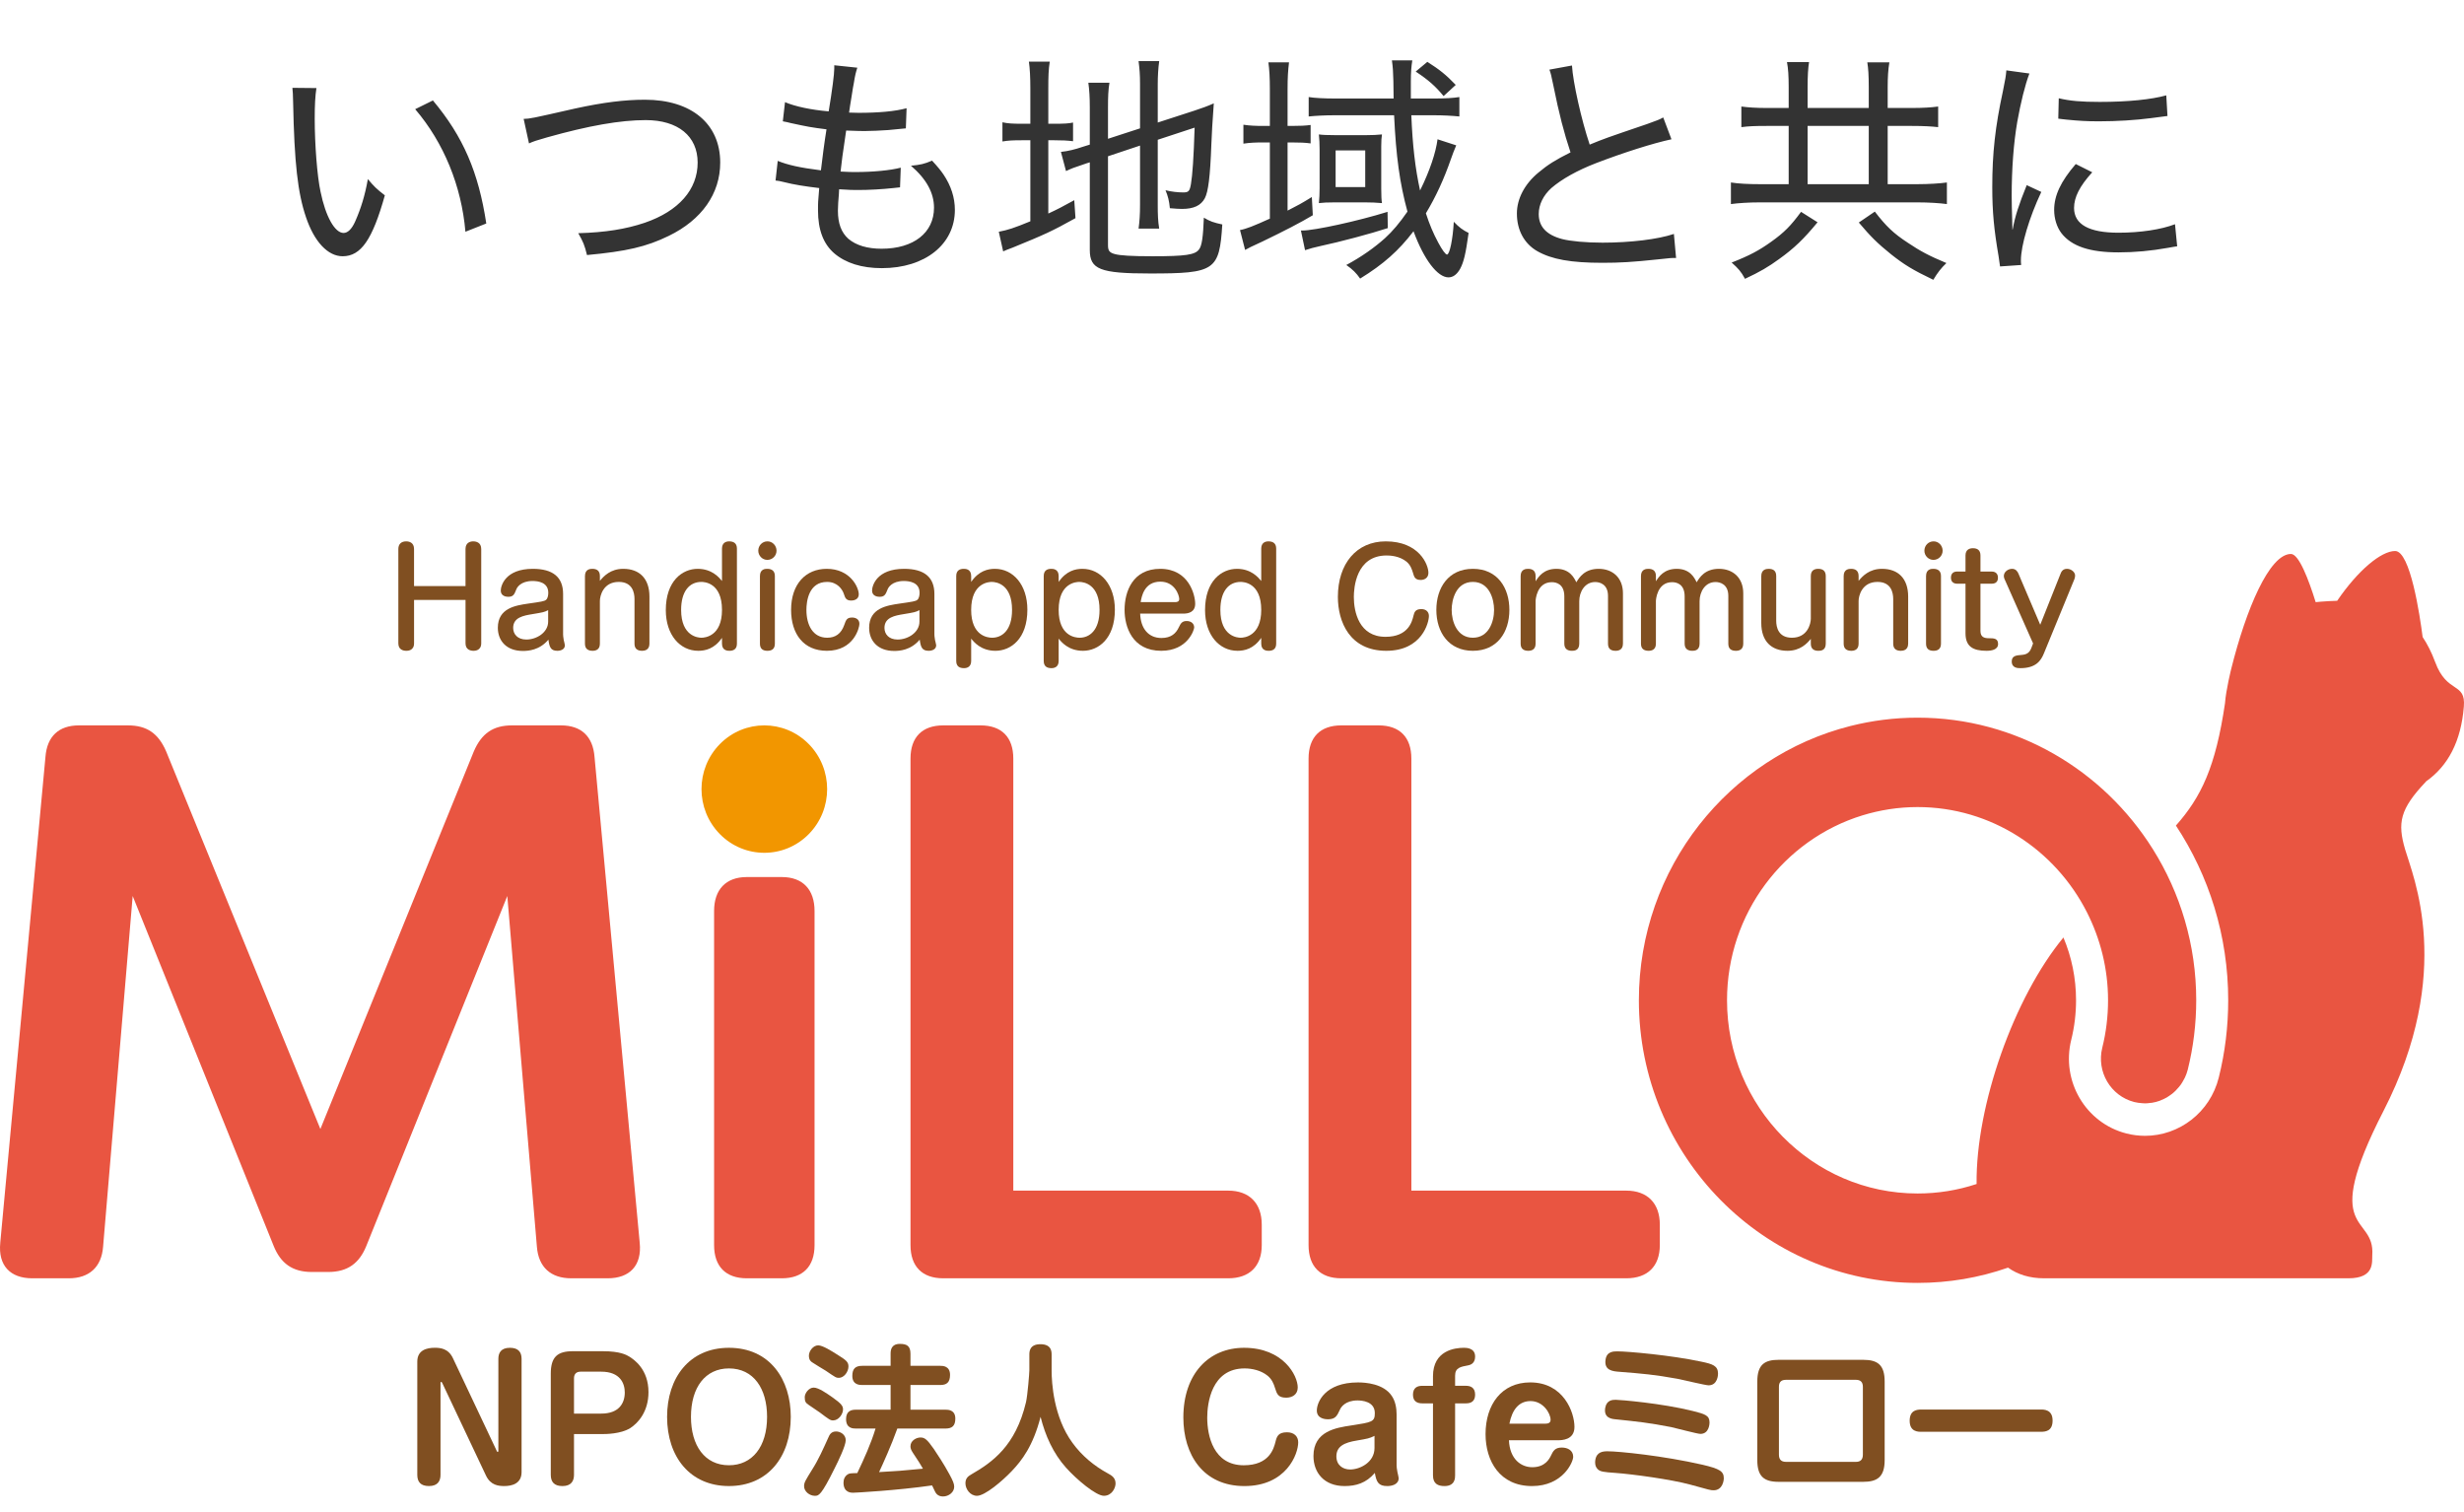 <svg width="132" height="81" viewBox="0 0 132 81" fill="none" xmlns="http://www.w3.org/2000/svg">
<path d="M15.664 4.705L16.951 4.718C16.886 5.147 16.86 5.628 16.86 6.356C16.86 7.721 16.99 9.437 17.172 10.269C17.445 11.608 17.939 12.479 18.407 12.479C18.628 12.479 18.849 12.271 19.031 11.855C19.33 11.179 19.551 10.477 19.707 9.593C20.032 9.983 20.175 10.126 20.617 10.464C19.954 12.83 19.343 13.727 18.355 13.727C17.562 13.727 16.834 12.947 16.392 11.634C15.95 10.334 15.768 8.735 15.703 5.485C15.69 5.004 15.69 4.952 15.664 4.705ZM22.242 5.849L23.191 5.381C24.816 7.318 25.635 9.229 26.051 11.972L24.933 12.414C24.725 9.97 23.776 7.643 22.242 5.849ZM28.339 7.682L28.053 6.369C28.417 6.356 28.417 6.356 30.822 5.81C32.317 5.485 33.461 5.342 34.553 5.342C37.036 5.342 38.583 6.629 38.583 8.709C38.583 10.373 37.595 11.777 35.827 12.635C34.631 13.22 33.552 13.467 31.446 13.662C31.316 13.129 31.238 12.947 30.978 12.492C32.421 12.453 33.539 12.271 34.54 11.933C36.36 11.309 37.374 10.152 37.374 8.709C37.374 7.292 36.321 6.434 34.592 6.434C33.227 6.434 31.537 6.733 29.314 7.357C28.729 7.526 28.599 7.565 28.339 7.682ZM41.547 9.671L41.664 8.618C42.21 8.839 42.847 8.982 43.978 9.125C44.043 8.553 44.173 7.552 44.277 6.928C43.445 6.824 43.25 6.785 42.353 6.59C42.223 6.551 42.132 6.538 41.937 6.499L42.054 5.472C42.6 5.706 43.471 5.888 44.394 5.966C44.576 4.861 44.693 3.977 44.693 3.678V3.6C44.693 3.561 44.693 3.561 44.693 3.496L45.928 3.626C45.85 3.873 45.811 4.003 45.733 4.497C45.707 4.614 45.707 4.614 45.603 5.277C45.551 5.589 45.525 5.745 45.486 6.031C45.863 6.044 45.902 6.044 45.993 6.044C47.059 6.044 47.956 5.966 48.567 5.797L48.528 6.876C48.281 6.902 48.281 6.902 47.579 6.967C47.202 6.993 46.682 7.019 46.344 7.019C46.149 7.019 45.993 7.019 45.33 6.993C45.122 8.384 45.096 8.605 45.031 9.19C45.499 9.216 45.629 9.216 45.837 9.216C46.773 9.216 47.709 9.125 48.255 8.982L48.216 10.035C48.086 10.048 48.047 10.048 47.852 10.074C47.254 10.139 46.565 10.178 45.967 10.178C45.694 10.178 45.538 10.178 44.953 10.139C44.953 10.23 44.953 10.23 44.94 10.399C44.914 10.659 44.888 11.075 44.888 11.283C44.888 11.972 45.07 12.453 45.447 12.791C45.863 13.142 46.461 13.324 47.228 13.324C48.944 13.324 50.036 12.466 50.036 11.127C50.036 10.334 49.633 9.593 48.801 8.878C49.321 8.826 49.503 8.787 49.932 8.605C50.257 8.956 50.4 9.138 50.543 9.346C50.946 9.944 51.154 10.581 51.154 11.244C51.154 13.09 49.555 14.364 47.241 14.364C46.162 14.364 45.304 14.091 44.693 13.571C44.108 13.064 43.822 12.31 43.822 11.27C43.822 10.854 43.822 10.815 43.887 10.074C43.12 9.983 42.535 9.892 41.976 9.749C41.742 9.697 41.716 9.684 41.547 9.671ZM59.357 8.371V13.142C59.357 13.428 59.435 13.532 59.721 13.61C60.007 13.688 60.592 13.727 61.762 13.727C63.517 13.727 64.024 13.649 64.232 13.363C64.388 13.168 64.453 12.687 64.492 11.66C64.817 11.855 64.999 11.92 65.48 12.024C65.324 14.494 65.09 14.65 61.606 14.65C58.928 14.65 58.382 14.429 58.382 13.389V8.696L58.213 8.748C57.433 9.008 57.42 9.021 57.108 9.164L56.835 8.137C57.212 8.098 57.589 8.007 58.005 7.864L58.382 7.747V5.771C58.382 5.199 58.356 4.809 58.304 4.432H59.435C59.37 4.822 59.357 5.199 59.357 5.732V7.435L61.073 6.876V4.51C61.073 3.977 61.047 3.691 60.995 3.275H62.1C62.048 3.652 62.022 4.068 62.022 4.536V6.564L63.985 5.927C64.414 5.784 64.674 5.693 65.025 5.537C64.934 6.837 64.934 6.837 64.895 7.721C64.83 9.502 64.726 10.269 64.544 10.62C64.336 11.01 63.946 11.192 63.322 11.192C63.14 11.192 62.984 11.179 62.672 11.153C62.633 10.75 62.568 10.503 62.438 10.191C62.75 10.269 63.101 10.308 63.387 10.308C63.673 10.308 63.738 10.243 63.803 9.84C63.881 9.385 63.946 8.475 63.998 6.837L62.022 7.487V10.984C62.022 11.491 62.035 11.855 62.1 12.245H60.995C61.047 11.855 61.073 11.517 61.073 10.958V7.799L59.357 8.371ZM55.197 6.629V4.757C55.197 4.133 55.171 3.665 55.119 3.301H56.237C56.172 3.717 56.159 4.094 56.159 4.77V6.629H56.497C57.017 6.629 57.251 6.616 57.485 6.564V7.565C57.16 7.526 56.913 7.513 56.471 7.513H56.159V11.439C56.666 11.205 56.887 11.088 57.55 10.724L57.615 11.686C56.328 12.401 55.977 12.557 54.261 13.259C53.949 13.376 53.884 13.402 53.741 13.467L53.507 12.414C53.988 12.323 54.313 12.219 55.197 11.855V7.513H54.768C54.235 7.513 54.027 7.526 53.702 7.578V6.551C54.001 6.616 54.235 6.629 54.768 6.629H55.197ZM74.684 6.174H71.512C70.992 6.174 70.485 6.2 70.108 6.239V5.199C70.42 5.251 70.94 5.277 71.538 5.277H74.658L74.645 4.328C74.632 3.821 74.619 3.613 74.567 3.236H75.659C75.607 3.561 75.581 3.886 75.581 4.38C75.581 4.692 75.581 4.861 75.581 5.277H76.842C77.44 5.277 77.843 5.251 78.181 5.199V6.239C77.791 6.2 77.31 6.174 76.803 6.174H75.607C75.672 7.786 75.815 9.021 76.075 10.204C76.595 9.151 76.92 8.176 77.011 7.461L78.012 7.786C77.856 8.163 77.856 8.163 77.726 8.527C77.349 9.606 76.933 10.516 76.387 11.426C76.582 12.024 76.777 12.492 77.05 12.999C77.258 13.389 77.44 13.636 77.518 13.636C77.661 13.636 77.83 12.817 77.882 11.881C78.168 12.18 78.363 12.323 78.675 12.479C78.519 13.61 78.415 14.039 78.22 14.403C78.051 14.702 77.843 14.858 77.596 14.858C77.011 14.858 76.283 13.909 75.724 12.388C74.931 13.428 74.112 14.156 72.864 14.923C72.656 14.624 72.461 14.429 72.123 14.195C72.929 13.766 73.657 13.246 74.203 12.752C74.593 12.401 74.996 11.92 75.399 11.335C74.983 9.801 74.788 8.384 74.684 6.174ZM68.028 6.746V4.77C68.028 4.159 68.002 3.73 67.95 3.34H69.055C69.003 3.769 68.977 4.133 68.977 4.783V6.746H69.185C69.653 6.746 69.939 6.733 70.212 6.694V7.682C69.939 7.643 69.64 7.63 69.185 7.63H68.977V11.283C69.536 10.997 69.731 10.893 70.277 10.555L70.329 11.53C69.679 11.92 68.795 12.375 67.638 12.934C67.014 13.22 66.884 13.285 66.702 13.389L66.429 12.323C66.741 12.271 67.17 12.102 68.028 11.712V7.63H67.677C67.274 7.63 66.949 7.643 66.611 7.695V6.681C66.949 6.733 67.274 6.746 67.703 6.746H68.028ZM70.693 10.087V8.007C70.693 7.747 70.68 7.422 70.654 7.201C70.81 7.227 71.135 7.24 71.525 7.24H73.189C73.488 7.24 73.813 7.227 74.034 7.201C74.008 7.37 73.995 7.539 73.995 7.838V10.113C73.995 10.464 74.008 10.737 74.034 10.88C73.722 10.854 73.475 10.841 73.124 10.841H71.499C71.122 10.841 70.862 10.854 70.654 10.88C70.68 10.633 70.693 10.386 70.693 10.087ZM71.551 8.059V10.022H73.137V8.059H71.551ZM74.333 11.348L74.346 12.219C73.436 12.518 71.772 12.96 70.732 13.181C70.42 13.246 70.147 13.324 69.913 13.402L69.692 12.349C69.731 12.349 69.744 12.349 69.77 12.349C70.42 12.349 72.747 11.842 74.333 11.348ZM77.986 4.549L77.336 5.147C76.894 4.614 76.53 4.289 75.841 3.834L76.465 3.314C77.102 3.717 77.466 4.003 77.986 4.549ZM83.004 3.73L84.213 3.509C84.265 4.406 84.72 6.434 85.162 7.747C85.955 7.422 85.955 7.422 88.243 6.642C88.815 6.434 88.867 6.421 89.101 6.291L89.543 7.461C88.568 7.669 86.969 8.176 85.513 8.735C84.499 9.125 83.667 9.593 83.108 10.074C82.679 10.464 82.432 10.958 82.432 11.465C82.432 12.141 82.848 12.583 83.68 12.804C84.122 12.921 84.967 12.999 85.851 12.999C87.346 12.999 88.841 12.817 89.673 12.531L89.79 13.818C89.517 13.818 89.517 13.818 88.802 13.896C87.45 14.039 86.787 14.078 85.838 14.078C84.161 14.078 83.134 13.896 82.354 13.454C81.652 13.051 81.262 12.323 81.262 11.439C81.262 10.646 81.678 9.853 82.419 9.242C82.913 8.826 83.329 8.566 84.135 8.163C83.784 7.11 83.524 6.109 83.212 4.562C83.095 4.003 83.082 3.938 83.004 3.73ZM95.822 5.784V4.679C95.822 4.055 95.796 3.665 95.731 3.327H96.914C96.862 3.639 96.836 4.068 96.836 4.666V5.784H100.112V4.692C100.112 4.016 100.086 3.652 100.034 3.34H101.217C101.152 3.717 101.126 4.133 101.126 4.679V5.784H102.426C102.985 5.784 103.466 5.758 103.83 5.706V6.811C103.492 6.772 103.05 6.746 102.426 6.746H101.126V9.866H102.712C103.323 9.866 103.934 9.827 104.298 9.775V10.932C103.921 10.88 103.323 10.841 102.712 10.841H94.275C93.677 10.841 93.105 10.88 92.728 10.932V9.775C93.131 9.84 93.677 9.866 94.275 9.866H95.822V6.746H94.639C94.028 6.746 93.664 6.759 93.287 6.811V5.706C93.664 5.758 94.106 5.784 94.639 5.784H95.822ZM96.836 9.866H100.112V6.746H96.836V9.866ZM96.485 11.348L97.369 11.907C96.641 12.791 96.121 13.298 95.302 13.883C94.73 14.299 94.288 14.559 93.482 14.936C93.261 14.533 93.131 14.39 92.767 14.065C93.729 13.688 94.236 13.415 94.873 12.96C95.588 12.453 95.939 12.089 96.485 11.348ZM99.579 11.92L100.437 11.335C101.035 12.115 101.438 12.505 102.218 13.012C102.855 13.441 103.336 13.701 104.272 14.091C103.986 14.364 103.804 14.598 103.57 14.988C102.478 14.468 101.997 14.169 101.308 13.623C100.58 13.038 100.203 12.661 99.579 11.92ZM107.808 12.297H107.821C107.951 11.569 108.159 10.945 108.575 9.918L109.355 10.282C108.705 11.66 108.263 13.155 108.263 13.948C108.263 14 108.263 14.091 108.276 14.195L107.145 14.273C107.119 14.065 107.106 13.987 107.067 13.727C106.82 12.297 106.729 11.335 106.729 10.022C106.729 8.202 106.885 6.798 107.301 4.874C107.431 4.224 107.457 4.094 107.483 3.769L108.718 3.938C108.484 4.549 108.25 5.511 108.068 6.525C107.873 7.669 107.769 9.021 107.769 10.503C107.769 10.763 107.782 11.387 107.795 11.738C107.795 12.024 107.808 12.076 107.808 12.297ZM110.265 6.356L110.291 5.264C110.889 5.407 111.487 5.459 112.488 5.459C114.009 5.459 115.257 5.329 116.05 5.108L116.115 6.213C116.076 6.213 115.777 6.252 115.218 6.33C114.425 6.434 113.411 6.499 112.449 6.499C111.786 6.499 111.37 6.473 110.707 6.408C110.668 6.408 110.668 6.408 110.473 6.382C110.395 6.369 110.369 6.369 110.265 6.356ZM111.201 8.787L112.085 9.229C111.409 9.97 111.11 10.568 111.11 11.14C111.11 12.024 111.916 12.466 113.489 12.466C114.659 12.466 115.777 12.297 116.518 12.011L116.635 13.194C116.466 13.22 116.44 13.22 116.167 13.272C115.231 13.441 114.36 13.519 113.489 13.519C111.955 13.519 110.98 13.194 110.434 12.492C110.187 12.167 110.044 11.712 110.044 11.244C110.044 10.477 110.395 9.723 111.201 8.787Z" fill="#333333"/>
<path d="M26.612 77.726C26.629 77.76 26.638 77.778 26.663 77.778C26.689 77.778 26.698 77.751 26.698 77.717V72.79C26.698 72.477 26.835 72.199 27.316 72.199C27.753 72.199 27.942 72.416 27.942 72.79V78.857C27.942 79.493 27.401 79.605 27.015 79.605C26.715 79.605 26.286 79.57 26.037 79.048L23.685 74.07C23.668 74.044 23.651 74.026 23.633 74.026C23.608 74.026 23.599 74.053 23.599 74.079V79.005C23.599 79.318 23.462 79.605 22.981 79.605C22.543 79.605 22.355 79.388 22.355 79.005V72.939C22.355 72.312 22.878 72.198 23.29 72.198C23.573 72.198 24.011 72.225 24.26 72.747L26.612 77.725L26.612 77.726Z" fill="#804F21"/>
<path d="M30.75 79.005C30.75 79.318 30.612 79.606 30.132 79.606C29.694 79.606 29.506 79.388 29.506 79.005V73.583C29.506 72.686 29.866 72.382 30.69 72.382H32.294C33.23 72.382 33.565 72.582 33.71 72.669C33.977 72.834 34.74 73.356 34.74 74.575C34.74 75.619 34.182 76.237 33.753 76.507C33.247 76.82 32.432 76.82 32.294 76.82H30.75V79.005L30.75 79.005ZM30.75 75.724H32.209C33.161 75.724 33.47 75.167 33.47 74.592C33.47 74.114 33.23 73.478 32.209 73.478H31.102C30.861 73.478 30.75 73.618 30.75 73.835V75.724L30.75 75.724Z" fill="#804F21"/>
<path d="M42.363 75.898C42.363 78.047 41.127 79.605 39.05 79.605C36.973 79.605 35.737 78.047 35.737 75.898C35.737 73.818 36.922 72.199 39.05 72.199C41.247 72.199 42.363 73.896 42.363 75.898ZM37.016 75.898C37.016 77.438 37.754 78.491 39.05 78.491C40.294 78.491 41.093 77.508 41.093 75.898C41.093 74.383 40.372 73.304 39.05 73.304C37.788 73.304 37.016 74.314 37.016 75.898Z" fill="#804F21"/>
<path d="M44.724 78.631C43.986 80.128 43.857 80.128 43.651 80.128C43.377 80.128 43.076 79.901 43.076 79.614C43.076 79.414 43.145 79.31 43.505 78.727C43.849 78.187 44.098 77.621 44.381 76.995C44.441 76.855 44.527 76.681 44.793 76.681C45.007 76.681 45.307 76.838 45.307 77.151C45.307 77.447 44.896 78.291 44.724 78.631ZM43.591 74.331C43.849 74.331 44.286 74.636 44.595 74.853C45.093 75.201 45.162 75.332 45.162 75.498C45.162 75.75 44.93 76.089 44.63 76.089C44.484 76.089 44.424 76.046 43.917 75.663C43.823 75.593 43.403 75.315 43.317 75.254C43.162 75.149 43.111 75.08 43.111 74.844C43.111 74.627 43.334 74.331 43.591 74.331ZM43.831 72.068C44.072 72.068 44.552 72.373 44.827 72.547C45.334 72.86 45.453 72.956 45.453 73.2C45.453 73.487 45.213 73.809 44.939 73.809C44.793 73.809 44.758 73.783 44.235 73.426C44.123 73.357 43.625 73.061 43.531 72.991C43.445 72.939 43.334 72.86 43.334 72.617C43.334 72.382 43.557 72.068 43.832 72.068H43.831ZM45.848 76.525C45.694 76.525 45.325 76.516 45.325 76.02C45.325 75.593 45.591 75.515 45.848 75.515H47.711V74.192H46.192C46.063 74.192 45.66 74.192 45.66 73.705C45.66 73.313 45.831 73.165 46.192 73.165H47.711V72.521C47.711 72.321 47.745 71.99 48.209 71.99C48.586 71.99 48.775 72.103 48.775 72.521V73.165H50.371C50.5 73.165 50.895 73.165 50.895 73.652C50.895 74.061 50.706 74.192 50.371 74.192H48.775V75.515H50.654C50.783 75.515 51.178 75.515 51.178 75.993C51.178 76.385 50.998 76.525 50.654 76.525H48.071C47.745 77.438 47.29 78.439 47.093 78.857C48.046 78.805 48.303 78.787 49.444 78.675C49.264 78.37 49.23 78.309 48.904 77.822C48.792 77.656 48.775 77.561 48.775 77.473C48.775 77.169 49.092 77.004 49.307 77.004C49.53 77.004 49.659 77.091 50.028 77.621C50.242 77.943 50.551 78.405 50.86 78.971C51.049 79.319 51.118 79.484 51.118 79.641C51.118 79.937 50.826 80.163 50.517 80.163C50.225 80.163 50.122 79.971 50.079 79.876C50.054 79.832 49.951 79.615 49.933 79.571C48.08 79.841 45.805 79.963 45.702 79.963C45.6 79.963 45.188 79.963 45.188 79.423C45.188 79.232 45.265 79.066 45.428 78.971C45.505 78.927 45.557 78.919 45.926 78.91C46.295 78.135 46.655 77.343 46.904 76.525H45.849L45.848 76.525Z" fill="#804F21"/>
<path d="M55.144 72.573C55.144 72.416 55.144 72.007 55.736 72.007C56.329 72.007 56.337 72.399 56.337 72.573V73.409C56.337 74.07 56.44 75.907 57.453 77.29C57.951 77.978 58.612 78.526 59.35 78.927C59.556 79.039 59.762 79.162 59.762 79.466C59.762 79.71 59.564 80.127 59.135 80.127C58.715 80.127 57.668 79.248 57.11 78.622C56.423 77.856 55.994 76.899 55.745 75.898C55.342 77.464 54.741 78.239 54.192 78.813C53.703 79.327 52.767 80.128 52.338 80.128C51.978 80.128 51.72 79.771 51.72 79.458C51.72 79.179 51.875 79.075 52.038 78.979C53.153 78.335 54.406 77.464 54.964 75.114C55.05 74.74 55.144 73.548 55.144 73.409V72.573Z" fill="#804F21"/>
<path d="M69.522 74.323C69.522 74.714 69.213 74.871 68.904 74.871C68.466 74.871 68.406 74.671 68.303 74.349C68.234 74.122 68.132 73.879 67.908 73.696C67.557 73.409 67.076 73.304 66.673 73.304C64.896 73.304 64.673 75.175 64.673 75.942C64.673 76.916 65.007 78.492 66.629 78.492C68.002 78.492 68.234 77.604 68.329 77.238C68.397 76.96 68.466 76.725 68.947 76.725C69.324 76.725 69.547 76.942 69.547 77.264C69.547 77.891 68.912 79.606 66.664 79.606C64.458 79.606 63.394 77.926 63.394 75.933C63.394 73.592 64.758 72.199 66.647 72.199C68.741 72.199 69.522 73.679 69.522 74.323Z" fill="#804F21"/>
<path d="M74.818 78.492C74.818 78.552 74.827 78.692 74.861 78.849C74.87 78.901 74.93 79.136 74.93 79.179C74.93 79.536 74.535 79.606 74.321 79.606C73.84 79.606 73.737 79.388 73.651 78.901C73.188 79.449 72.638 79.606 72.029 79.606C70.939 79.606 70.364 78.892 70.364 77.996C70.364 76.664 71.574 76.482 72.381 76.36C73.505 76.186 73.651 76.168 73.651 75.698C73.651 75.063 72.947 75.019 72.724 75.019C72.072 75.019 71.84 75.376 71.78 75.516C71.626 75.847 71.54 76.029 71.136 76.029C71.033 76.029 70.544 76.012 70.544 75.559C70.544 75.115 70.982 74.054 72.75 74.054C73.162 74.054 74.115 74.123 74.552 74.767C74.75 75.046 74.818 75.429 74.818 75.76V78.492V78.492ZM73.634 76.916C73.351 77.055 73.282 77.064 72.681 77.168C72.03 77.273 71.592 77.473 71.592 78.013C71.592 78.483 71.935 78.718 72.33 78.718C72.853 78.718 73.634 78.335 73.634 77.569L73.634 76.916Z" fill="#804F21"/>
<path d="M76.767 73.722C76.767 72.338 77.943 72.199 78.424 72.199C78.561 72.199 79.024 72.207 79.024 72.669C79.024 72.782 78.999 73.078 78.655 73.139C78.244 73.217 77.952 73.261 77.952 73.696V74.235H78.544C78.741 74.235 79.024 74.305 79.024 74.706C79.024 75.062 78.81 75.175 78.544 75.175H77.952V79.031C77.952 79.17 77.952 79.606 77.385 79.606C77.034 79.606 76.767 79.484 76.767 79.031V75.175H76.184C75.961 75.175 75.695 75.097 75.695 74.714C75.695 74.34 75.926 74.236 76.184 74.236H76.767V73.722Z" fill="#804F21"/>
<path d="M80.836 77.151C80.879 78.169 81.489 78.596 82.089 78.596C82.784 78.596 83.007 78.135 83.085 77.978C83.205 77.726 83.299 77.543 83.668 77.543C83.977 77.543 84.278 77.691 84.278 78.039C84.278 78.317 83.728 79.606 82.072 79.606C80.355 79.606 79.583 78.274 79.583 76.821C79.583 75.245 80.441 74.053 81.977 74.053C83.762 74.053 84.346 75.654 84.346 76.438C84.346 77.151 83.651 77.151 83.462 77.151H80.836V77.151ZM82.793 76.263C82.913 76.263 83.067 76.237 83.067 76.055C83.067 75.715 82.673 75.053 81.995 75.053C81.377 75.053 81.008 75.506 80.862 76.263H82.793Z" fill="#804F21"/>
<path d="M86.124 77.743C86.716 77.743 89.084 77.978 91.213 78.465C92.14 78.683 92.346 78.822 92.346 79.188C92.346 79.31 92.285 79.832 91.797 79.832C91.642 79.832 91.582 79.814 90.544 79.527C89.522 79.249 87.48 78.97 86.535 78.901C85.909 78.857 85.703 78.84 85.566 78.674C85.437 78.526 85.445 78.309 85.463 78.213C85.531 77.769 85.875 77.743 86.124 77.743L86.124 77.743ZM86.561 74.984C86.767 74.984 89.016 75.167 90.689 75.585C91.341 75.75 91.582 75.82 91.582 76.202C91.582 76.246 91.573 76.811 91.093 76.811C90.929 76.811 89.771 76.498 89.522 76.446C88.303 76.211 87.78 76.159 86.535 76.028C86.329 76.011 85.9 75.95 85.995 75.41C86.072 74.993 86.39 74.984 86.561 74.984ZM86.647 72.39C87.213 72.39 89.539 72.599 91.127 72.939C91.762 73.069 92.037 73.165 92.037 73.591C92.037 73.643 92.02 74.209 91.531 74.209C91.368 74.209 90.14 73.913 89.874 73.861C88.63 73.635 87.986 73.583 86.785 73.487C86.398 73.461 85.926 73.417 86.012 72.834C86.073 72.39 86.441 72.39 86.647 72.39H86.647Z" fill="#804F21"/>
<path d="M99.814 72.843C100.595 72.843 100.964 73.121 100.964 74.009V78.213C100.964 79.118 100.569 79.379 99.814 79.379H95.291C94.501 79.379 94.141 79.092 94.141 78.213V74.009C94.141 73.087 94.544 72.843 95.291 72.843H99.814ZM95.677 73.914C95.403 73.914 95.3 74.053 95.3 74.288V77.926C95.3 78.178 95.42 78.309 95.677 78.309H99.428C99.659 78.309 99.797 78.195 99.797 77.926V74.288C99.797 74.044 99.676 73.914 99.428 73.914H95.677Z" fill="#804F21"/>
<path d="M102.939 76.699C102.75 76.699 102.304 76.699 102.304 76.107C102.304 75.541 102.69 75.506 102.939 75.506H109.325C109.505 75.506 109.96 75.506 109.96 76.098C109.96 76.681 109.556 76.698 109.325 76.698H102.939V76.699Z" fill="#804F21"/>
<path d="M24.938 31.394V29.41C24.938 29.056 25.205 29 25.349 29C25.506 29 25.78 29.055 25.78 29.41V34.46C25.78 34.862 25.424 34.862 25.369 34.862C25.198 34.862 24.939 34.8 24.939 34.46V32.136H22.182V34.46C22.182 34.862 21.833 34.862 21.771 34.862C21.593 34.862 21.34 34.8 21.34 34.46V29.41C21.34 29.132 21.511 29 21.757 29C21.921 29 22.181 29.062 22.181 29.41V31.394H24.938Z" fill="#804F21"/>
<path d="M30.166 33.989C30.166 34.016 30.173 34.148 30.2 34.287C30.207 34.328 30.262 34.523 30.262 34.564C30.262 34.786 30.043 34.862 29.858 34.862C29.495 34.862 29.433 34.654 29.379 34.266C28.9 34.835 28.291 34.87 28.011 34.87C27.128 34.87 26.67 34.321 26.67 33.628C26.67 32.573 27.627 32.434 28.277 32.337C28.996 32.233 29.16 32.212 29.256 32.129C29.352 32.046 29.372 31.865 29.372 31.754C29.372 31.192 28.825 31.123 28.531 31.123C27.888 31.123 27.696 31.477 27.662 31.567C27.553 31.838 27.505 31.97 27.224 31.97C27.108 31.97 26.827 31.928 26.827 31.637C26.827 31.38 27.067 30.471 28.544 30.471C29.619 30.471 30.166 30.915 30.166 31.817V33.989ZM29.366 32.684C29.154 32.795 29.092 32.802 28.517 32.899C28.059 32.975 27.491 33.066 27.491 33.635C27.491 33.968 27.724 34.259 28.196 34.259C28.75 34.259 29.365 33.878 29.365 33.302V32.684L29.366 32.684Z" fill="#804F21"/>
<path d="M34.791 34.481C34.791 34.814 34.545 34.862 34.401 34.862C34.162 34.862 33.991 34.765 33.991 34.481V32.087C33.991 31.748 33.882 31.172 33.149 31.172C32.315 31.172 32.137 31.921 32.137 32.191V34.481C32.137 34.8 31.918 34.862 31.747 34.862C31.494 34.862 31.337 34.751 31.337 34.481V30.859C31.337 30.485 31.624 30.471 31.733 30.471C31.966 30.471 32.137 30.568 32.137 30.859V31.116C32.342 30.866 32.705 30.471 33.389 30.471C34.251 30.471 34.792 30.984 34.792 31.962L34.791 34.481Z" fill="#804F21"/>
<path d="M38.678 29.389C38.678 29.097 38.863 29 39.061 29C39.307 29 39.478 29.104 39.478 29.388V34.481C39.478 34.779 39.287 34.862 39.081 34.862C38.993 34.862 38.678 34.862 38.678 34.481V34.169C38.268 34.765 37.775 34.862 37.406 34.862C36.427 34.862 35.668 34.009 35.668 32.684C35.668 31.116 36.557 30.471 37.378 30.471C38.151 30.471 38.535 30.95 38.678 31.123V29.389H38.678ZM36.489 32.67C36.489 34.099 37.412 34.162 37.576 34.162C37.761 34.162 38.678 34.086 38.678 32.67C38.678 31.2 37.713 31.172 37.576 31.172C36.919 31.172 36.489 31.692 36.489 32.67Z" fill="#804F21"/>
<path d="M41.6 29.5C41.6 29.77 41.381 29.992 41.107 29.992C40.841 29.992 40.622 29.77 40.622 29.5C40.622 29.215 40.847 29 41.107 29C41.374 28.993 41.6 29.222 41.6 29.5ZM41.511 34.481C41.511 34.8 41.299 34.862 41.114 34.862C40.861 34.862 40.711 34.752 40.711 34.481V30.859C40.711 30.471 41.012 30.471 41.101 30.471C41.34 30.471 41.511 30.575 41.511 30.859V34.481Z" fill="#804F21"/>
<path d="M46.006 31.838C46.006 32.136 45.705 32.171 45.602 32.171C45.322 32.171 45.274 32.018 45.212 31.831C45.131 31.574 44.864 31.172 44.309 31.172C43.324 31.172 43.201 32.206 43.201 32.67C43.201 33.461 43.53 34.162 44.316 34.162C44.754 34.162 45.062 33.947 45.226 33.482C45.322 33.212 45.363 33.08 45.65 33.08C45.808 33.08 46.04 33.149 46.04 33.419C46.04 33.614 45.753 34.862 44.296 34.862C43.051 34.862 42.38 33.961 42.38 32.67C42.38 31.283 43.167 30.471 44.289 30.471C45.548 30.471 46.006 31.463 46.006 31.838H46.006Z" fill="#804F21"/>
<path d="M50.057 33.989C50.057 34.016 50.064 34.148 50.091 34.287C50.098 34.328 50.153 34.523 50.153 34.564C50.153 34.786 49.934 34.862 49.749 34.862C49.386 34.862 49.325 34.654 49.27 34.266C48.791 34.835 48.182 34.87 47.902 34.87C47.019 34.87 46.561 34.321 46.561 33.628C46.561 32.573 47.519 32.434 48.169 32.337C48.887 32.233 49.051 32.212 49.147 32.129C49.243 32.046 49.263 31.865 49.263 31.754C49.263 31.192 48.716 31.123 48.422 31.123C47.779 31.123 47.587 31.477 47.553 31.567C47.443 31.838 47.396 31.97 47.115 31.97C46.999 31.97 46.718 31.928 46.718 31.637C46.718 31.38 46.958 30.471 48.435 30.471C49.509 30.471 50.057 30.915 50.057 31.817V33.989H50.057ZM49.256 32.684C49.044 32.795 48.982 32.802 48.408 32.899C47.95 32.975 47.382 33.066 47.382 33.635C47.382 33.968 47.614 34.259 48.086 34.259C48.64 34.259 49.256 33.878 49.256 33.302V32.684L49.256 32.684Z" fill="#804F21"/>
<path d="M52.027 35.404C52.027 35.695 51.843 35.792 51.644 35.792C51.398 35.792 51.227 35.695 51.227 35.404V30.859C51.227 30.554 51.419 30.471 51.63 30.471C51.713 30.471 52.027 30.471 52.027 30.859V31.172C52.438 30.575 52.93 30.471 53.3 30.471C54.278 30.471 55.038 31.331 55.038 32.657C55.038 34.224 54.148 34.862 53.327 34.862C52.554 34.862 52.171 34.391 52.027 34.21V35.404ZM52.027 32.67C52.027 34.065 52.91 34.162 53.149 34.162C53.662 34.162 54.217 33.787 54.217 32.67C54.217 31.303 53.389 31.172 53.129 31.172C52.992 31.172 52.027 31.206 52.027 32.67Z" fill="#804F21"/>
<path d="M56.714 35.404C56.714 35.695 56.53 35.792 56.331 35.792C56.085 35.792 55.914 35.695 55.914 35.404V30.859C55.914 30.554 56.106 30.471 56.318 30.471C56.4 30.471 56.714 30.471 56.714 30.859V31.172C57.125 30.575 57.617 30.471 57.987 30.471C58.965 30.471 59.725 31.331 59.725 32.657C59.725 34.224 58.835 34.862 58.014 34.862C57.241 34.862 56.858 34.391 56.714 34.21V35.404ZM56.714 32.67C56.714 34.065 57.597 34.162 57.836 34.162C58.349 34.162 58.904 33.787 58.904 32.67C58.904 31.303 58.076 31.172 57.816 31.172C57.679 31.172 56.714 31.206 56.714 32.67Z" fill="#804F21"/>
<path d="M61.08 32.871C61.107 33.676 61.531 34.176 62.222 34.176C62.742 34.176 63.002 33.926 63.153 33.6C63.249 33.406 63.317 33.267 63.57 33.267C63.803 33.267 63.974 33.398 63.974 33.614C63.974 33.732 63.632 34.862 62.208 34.862C60.649 34.862 60.245 33.565 60.245 32.67C60.245 31.685 60.683 30.471 62.154 30.471C63.693 30.471 64.028 31.872 64.028 32.344C64.028 32.795 63.659 32.871 63.399 32.871H61.08L61.08 32.871ZM62.961 32.254C63.057 32.254 63.173 32.233 63.173 32.087C63.173 31.893 62.941 31.158 62.161 31.158C61.292 31.158 61.155 31.97 61.107 32.254H62.961Z" fill="#804F21"/>
<path d="M67.566 29.389C67.566 29.097 67.751 29 67.949 29C68.195 29 68.367 29.104 68.367 29.388V34.481C68.367 34.779 68.175 34.862 67.969 34.862C67.881 34.862 67.566 34.862 67.566 34.481V34.169C67.156 34.765 66.663 34.862 66.293 34.862C65.315 34.862 64.556 34.009 64.556 32.684C64.556 31.116 65.445 30.471 66.266 30.471C67.039 30.471 67.422 30.95 67.566 31.123V29.389H67.566ZM65.377 32.67C65.377 34.099 66.3 34.162 66.465 34.162C66.649 34.162 67.566 34.086 67.566 32.67C67.566 31.2 66.601 31.172 66.465 31.172C65.808 31.172 65.377 31.692 65.377 32.67Z" fill="#804F21"/>
<path d="M76.522 30.686C76.522 30.977 76.283 31.067 76.112 31.067C75.804 31.067 75.756 30.901 75.695 30.686C75.647 30.533 75.578 30.283 75.359 30.096C74.976 29.777 74.463 29.756 74.285 29.756C72.637 29.756 72.527 31.497 72.527 31.983C72.527 32.767 72.801 34.113 74.224 34.113C75.441 34.113 75.647 33.301 75.722 32.982C75.77 32.802 75.811 32.628 76.146 32.628C76.399 32.628 76.549 32.781 76.549 32.996C76.549 33.336 76.187 34.862 74.264 34.862C72.301 34.862 71.672 33.302 71.672 31.976C71.672 30.2 72.664 29 74.237 29C76.016 29 76.522 30.235 76.522 30.686Z" fill="#804F21"/>
<path d="M80.86 32.67C80.86 33.871 80.204 34.862 78.904 34.862C77.611 34.862 76.947 33.871 76.947 32.67C76.947 31.498 77.583 30.471 78.904 30.471C80.231 30.471 80.86 31.498 80.86 32.67ZM77.768 32.67C77.768 33.288 78.049 34.162 78.904 34.162C79.746 34.162 80.04 33.316 80.04 32.67C80.04 32.094 79.786 31.172 78.904 31.172C77.994 31.172 77.768 32.136 77.768 32.67Z" fill="#804F21"/>
<path d="M86.943 34.481C86.943 34.814 86.704 34.862 86.553 34.862C86.314 34.862 86.143 34.772 86.143 34.481V31.921C86.143 31.29 85.691 31.178 85.459 31.178C84.898 31.178 84.603 31.706 84.603 32.205V34.481C84.603 34.855 84.323 34.862 84.213 34.862C83.981 34.862 83.803 34.765 83.803 34.481V31.948C83.803 31.296 83.386 31.186 83.133 31.186C82.312 31.186 82.264 32.164 82.264 32.191V34.481C82.264 34.8 82.045 34.862 81.874 34.862C81.621 34.862 81.463 34.751 81.463 34.481V30.859C81.463 30.485 81.751 30.471 81.86 30.471C82.093 30.471 82.264 30.568 82.264 30.859V31.137C82.421 30.894 82.695 30.471 83.379 30.471C84.097 30.471 84.33 30.956 84.446 31.192C84.604 30.936 84.884 30.471 85.644 30.471C86.376 30.471 86.944 30.936 86.944 31.782V34.481L86.943 34.481Z" fill="#804F21"/>
<path d="M93.389 34.481C93.389 34.814 93.149 34.862 92.999 34.862C92.759 34.862 92.588 34.772 92.588 34.481V31.921C92.588 31.29 92.137 31.178 91.904 31.178C91.343 31.178 91.049 31.706 91.049 32.205V34.481C91.049 34.855 90.769 34.862 90.659 34.862C90.427 34.862 90.249 34.765 90.249 34.481V31.948C90.249 31.296 89.831 31.186 89.578 31.186C88.757 31.186 88.709 32.164 88.709 32.191V34.481C88.709 34.8 88.49 34.862 88.32 34.862C88.066 34.862 87.909 34.751 87.909 34.481V30.859C87.909 30.485 88.196 30.471 88.306 30.471C88.539 30.471 88.71 30.568 88.71 30.859V31.137C88.867 30.894 89.141 30.471 89.825 30.471C90.543 30.471 90.776 30.956 90.892 31.192C91.049 30.936 91.329 30.471 92.089 30.471C92.821 30.471 93.389 30.936 93.389 31.782V34.481Z" fill="#804F21"/>
<path d="M94.354 30.859C94.354 30.519 94.6 30.471 94.744 30.471C94.99 30.471 95.154 30.568 95.154 30.859V33.253C95.154 33.593 95.264 34.162 95.996 34.162C96.831 34.162 97.008 33.413 97.008 33.142V30.859C97.008 30.533 97.227 30.471 97.405 30.471C97.652 30.471 97.809 30.582 97.809 30.859V34.481C97.809 34.855 97.528 34.862 97.412 34.862C97.179 34.862 97.008 34.765 97.008 34.481V34.224C96.803 34.474 96.44 34.862 95.757 34.862C94.894 34.862 94.354 34.349 94.354 33.371V30.859Z" fill="#804F21"/>
<path d="M102.222 34.481C102.222 34.814 101.976 34.862 101.832 34.862C101.593 34.862 101.422 34.765 101.422 34.481V32.087C101.422 31.748 101.313 31.172 100.58 31.172C99.746 31.172 99.568 31.921 99.568 32.191V34.481C99.568 34.8 99.349 34.862 99.178 34.862C98.925 34.862 98.768 34.751 98.768 34.481V30.859C98.768 30.485 99.055 30.471 99.165 30.471C99.397 30.471 99.568 30.568 99.568 30.859V31.116C99.773 30.866 100.136 30.471 100.82 30.471C101.682 30.471 102.223 30.984 102.223 31.962V34.481H102.222Z" fill="#804F21"/>
<path d="M104.07 29.5C104.07 29.77 103.851 29.992 103.578 29.992C103.311 29.992 103.092 29.77 103.092 29.5C103.092 29.215 103.318 29 103.578 29C103.845 28.993 104.07 29.222 104.07 29.5ZM103.981 34.481C103.981 34.8 103.769 34.862 103.584 34.862C103.331 34.862 103.181 34.752 103.181 34.481V30.859C103.181 30.471 103.482 30.471 103.571 30.471C103.81 30.471 103.981 30.575 103.981 30.859V34.481L103.981 34.481Z" fill="#804F21"/>
<path d="M105.295 29.756C105.295 29.437 105.514 29.368 105.692 29.368C105.925 29.368 106.096 29.465 106.096 29.756V30.616H106.698C106.807 30.616 107.033 30.658 107.033 30.943C107.033 31.005 107.033 31.269 106.698 31.269H106.096V33.794C106.096 34.113 106.274 34.189 106.547 34.189C106.8 34.189 107.04 34.189 107.04 34.495C107.04 34.807 106.684 34.862 106.417 34.862C105.706 34.862 105.295 34.64 105.295 33.926V31.269H104.85C104.769 31.269 104.515 31.248 104.515 30.95C104.515 30.727 104.638 30.616 104.85 30.616H105.295V29.756Z" fill="#804F21"/>
<path d="M110.386 30.735C110.42 30.651 110.488 30.471 110.734 30.471C110.954 30.471 111.166 30.644 111.166 30.831C111.166 30.887 111.152 30.963 111.131 31.019L109.489 35.015C109.339 35.376 109.079 35.792 108.238 35.792C108.101 35.792 107.772 35.792 107.772 35.431C107.772 35.126 108.025 35.105 108.292 35.084C108.566 35.064 108.723 34.974 108.826 34.703L108.915 34.467L107.389 31.026C107.369 30.984 107.348 30.922 107.348 30.859C107.348 30.637 107.567 30.471 107.793 30.471C107.984 30.471 108.08 30.61 108.128 30.721L109.298 33.468L110.386 30.735L110.386 30.735Z" fill="#804F21"/>
<path d="M0.014 66.572L2.435 40.55C2.518 39.45 3.144 38.858 4.229 38.858H6.857C7.859 38.858 8.484 39.281 8.902 40.254L17.163 60.479L25.382 40.254C25.8 39.281 26.426 38.858 27.427 38.858H30.055C31.14 38.858 31.766 39.45 31.85 40.55L34.27 66.572C34.395 67.799 33.727 68.476 32.559 68.476H30.598C29.514 68.476 28.846 67.884 28.762 66.783L27.177 47.997L19.625 66.741C19.249 67.672 18.623 68.138 17.581 68.138H16.704C15.661 68.138 15.036 67.672 14.66 66.741L7.108 47.997L5.523 66.783C5.439 67.883 4.771 68.476 3.687 68.476H1.726C0.557 68.476 -0.11 67.799 0.015 66.572H0.014Z" fill="#E95541"/>
<path d="M38.255 66.699V48.801C38.255 47.658 38.881 46.982 40.007 46.982H41.885C43.011 46.982 43.637 47.658 43.637 48.801V66.699C43.637 67.842 43.011 68.476 41.885 68.476H40.007C38.881 68.476 38.255 67.842 38.255 66.699Z" fill="#E95541"/>
<path d="M48.777 66.699V40.635C48.777 39.492 49.403 38.858 50.53 38.858H52.532C53.658 38.858 54.284 39.492 54.284 40.635V63.78H65.8C66.927 63.78 67.594 64.457 67.594 65.599V66.699C67.594 67.841 66.927 68.476 65.8 68.476H50.529C49.403 68.476 48.777 67.841 48.777 66.699Z" fill="#E95541"/>
<path d="M70.102 66.699V40.635C70.102 39.492 70.728 38.858 71.855 38.858H73.857C74.984 38.858 75.609 39.492 75.609 40.635V63.78H87.125C88.252 63.78 88.919 64.457 88.919 65.599V66.699C88.919 67.841 88.252 68.476 87.125 68.476H71.854C70.728 68.476 70.102 67.841 70.102 66.699H70.102Z" fill="#E95541"/>
<path d="M43.326 44.683C44.64 43.351 44.64 41.19 43.326 39.857C42.011 38.524 39.881 38.524 38.566 39.857C37.252 41.19 37.252 43.351 38.566 44.683C39.881 46.016 42.011 46.016 43.326 44.683Z" fill="#F29600"/>
<path d="M130.455 35.466C130.262 34.94 130.035 34.501 129.784 34.124C129.634 32.959 129.123 29.517 128.311 29.517C127.564 29.517 126.33 30.539 125.205 32.183C124.915 32.191 124.619 32.207 124.319 32.231C124.236 32.237 124.146 32.246 124.054 32.257C123.678 31.049 123.157 29.675 122.729 29.675C121.57 29.675 120.325 32.649 119.535 35.81C119.535 35.81 119.246 36.959 119.196 37.676C118.693 41.085 117.924 42.691 116.567 44.224C118.335 46.904 119.368 50.123 119.368 53.583C119.368 54.984 119.199 56.376 118.863 57.722C118.397 59.596 116.737 60.844 114.914 60.844C114.584 60.844 114.248 60.804 113.913 60.718C111.731 60.159 110.409 57.912 110.96 55.698C111.13 55.013 111.217 54.301 111.217 53.583C111.217 52.39 110.976 51.254 110.541 50.22C107.892 53.427 105.839 59.221 105.889 63.425C104.875 63.761 103.815 63.933 102.726 63.933C97.098 63.933 92.519 59.29 92.519 53.583C92.519 48.919 95.58 44.968 99.77 43.679C100.707 43.392 101.698 43.233 102.726 43.233C106.677 43.233 110.104 45.527 111.799 48.867C112.517 50.283 112.931 51.884 112.931 53.583C112.931 54.445 112.827 55.3 112.622 56.124C112.303 57.406 113.069 58.709 114.333 59.033C114.476 59.069 114.619 59.087 114.761 59.096C114.787 59.098 114.814 59.1 114.84 59.101C114.864 59.102 114.889 59.106 114.914 59.106C115.01 59.106 115.104 59.093 115.199 59.081C115.227 59.078 115.255 59.079 115.283 59.074C115.425 59.051 115.565 59.015 115.7 58.966C115.727 58.957 115.752 58.942 115.779 58.931C115.883 58.889 115.985 58.842 116.082 58.786C116.124 58.762 116.163 58.733 116.203 58.706C116.28 58.655 116.356 58.6 116.427 58.54C116.468 58.505 116.507 58.468 116.546 58.43C116.61 58.367 116.671 58.3 116.728 58.23C116.763 58.187 116.798 58.145 116.829 58.101C116.885 58.021 116.934 57.937 116.98 57.85C117.003 57.807 117.03 57.766 117.05 57.721C117.112 57.587 117.165 57.446 117.202 57.297C117.502 56.09 117.655 54.84 117.655 53.583C117.655 50.607 116.8 47.83 115.331 45.487C112.681 41.258 108.023 38.444 102.726 38.444C101.487 38.444 100.284 38.6 99.132 38.89C92.631 40.526 87.797 46.492 87.797 53.583C87.797 61.931 94.494 68.723 102.726 68.723C104.397 68.723 106.021 68.447 107.574 67.905C108.087 68.27 108.725 68.476 109.509 68.476H125.81C127.244 68.476 127.062 67.573 127.086 67.233C127.243 65.004 124.229 66.248 127.689 59.508C131.515 52.053 129.251 46.904 128.843 45.493C128.434 44.083 128.555 43.352 129.963 41.869L129.958 41.866C131.159 41.023 131.84 39.703 131.992 37.852C132.101 36.516 131.089 37.193 130.456 35.466L130.455 35.466Z" fill="#E95541"/>
</svg>
